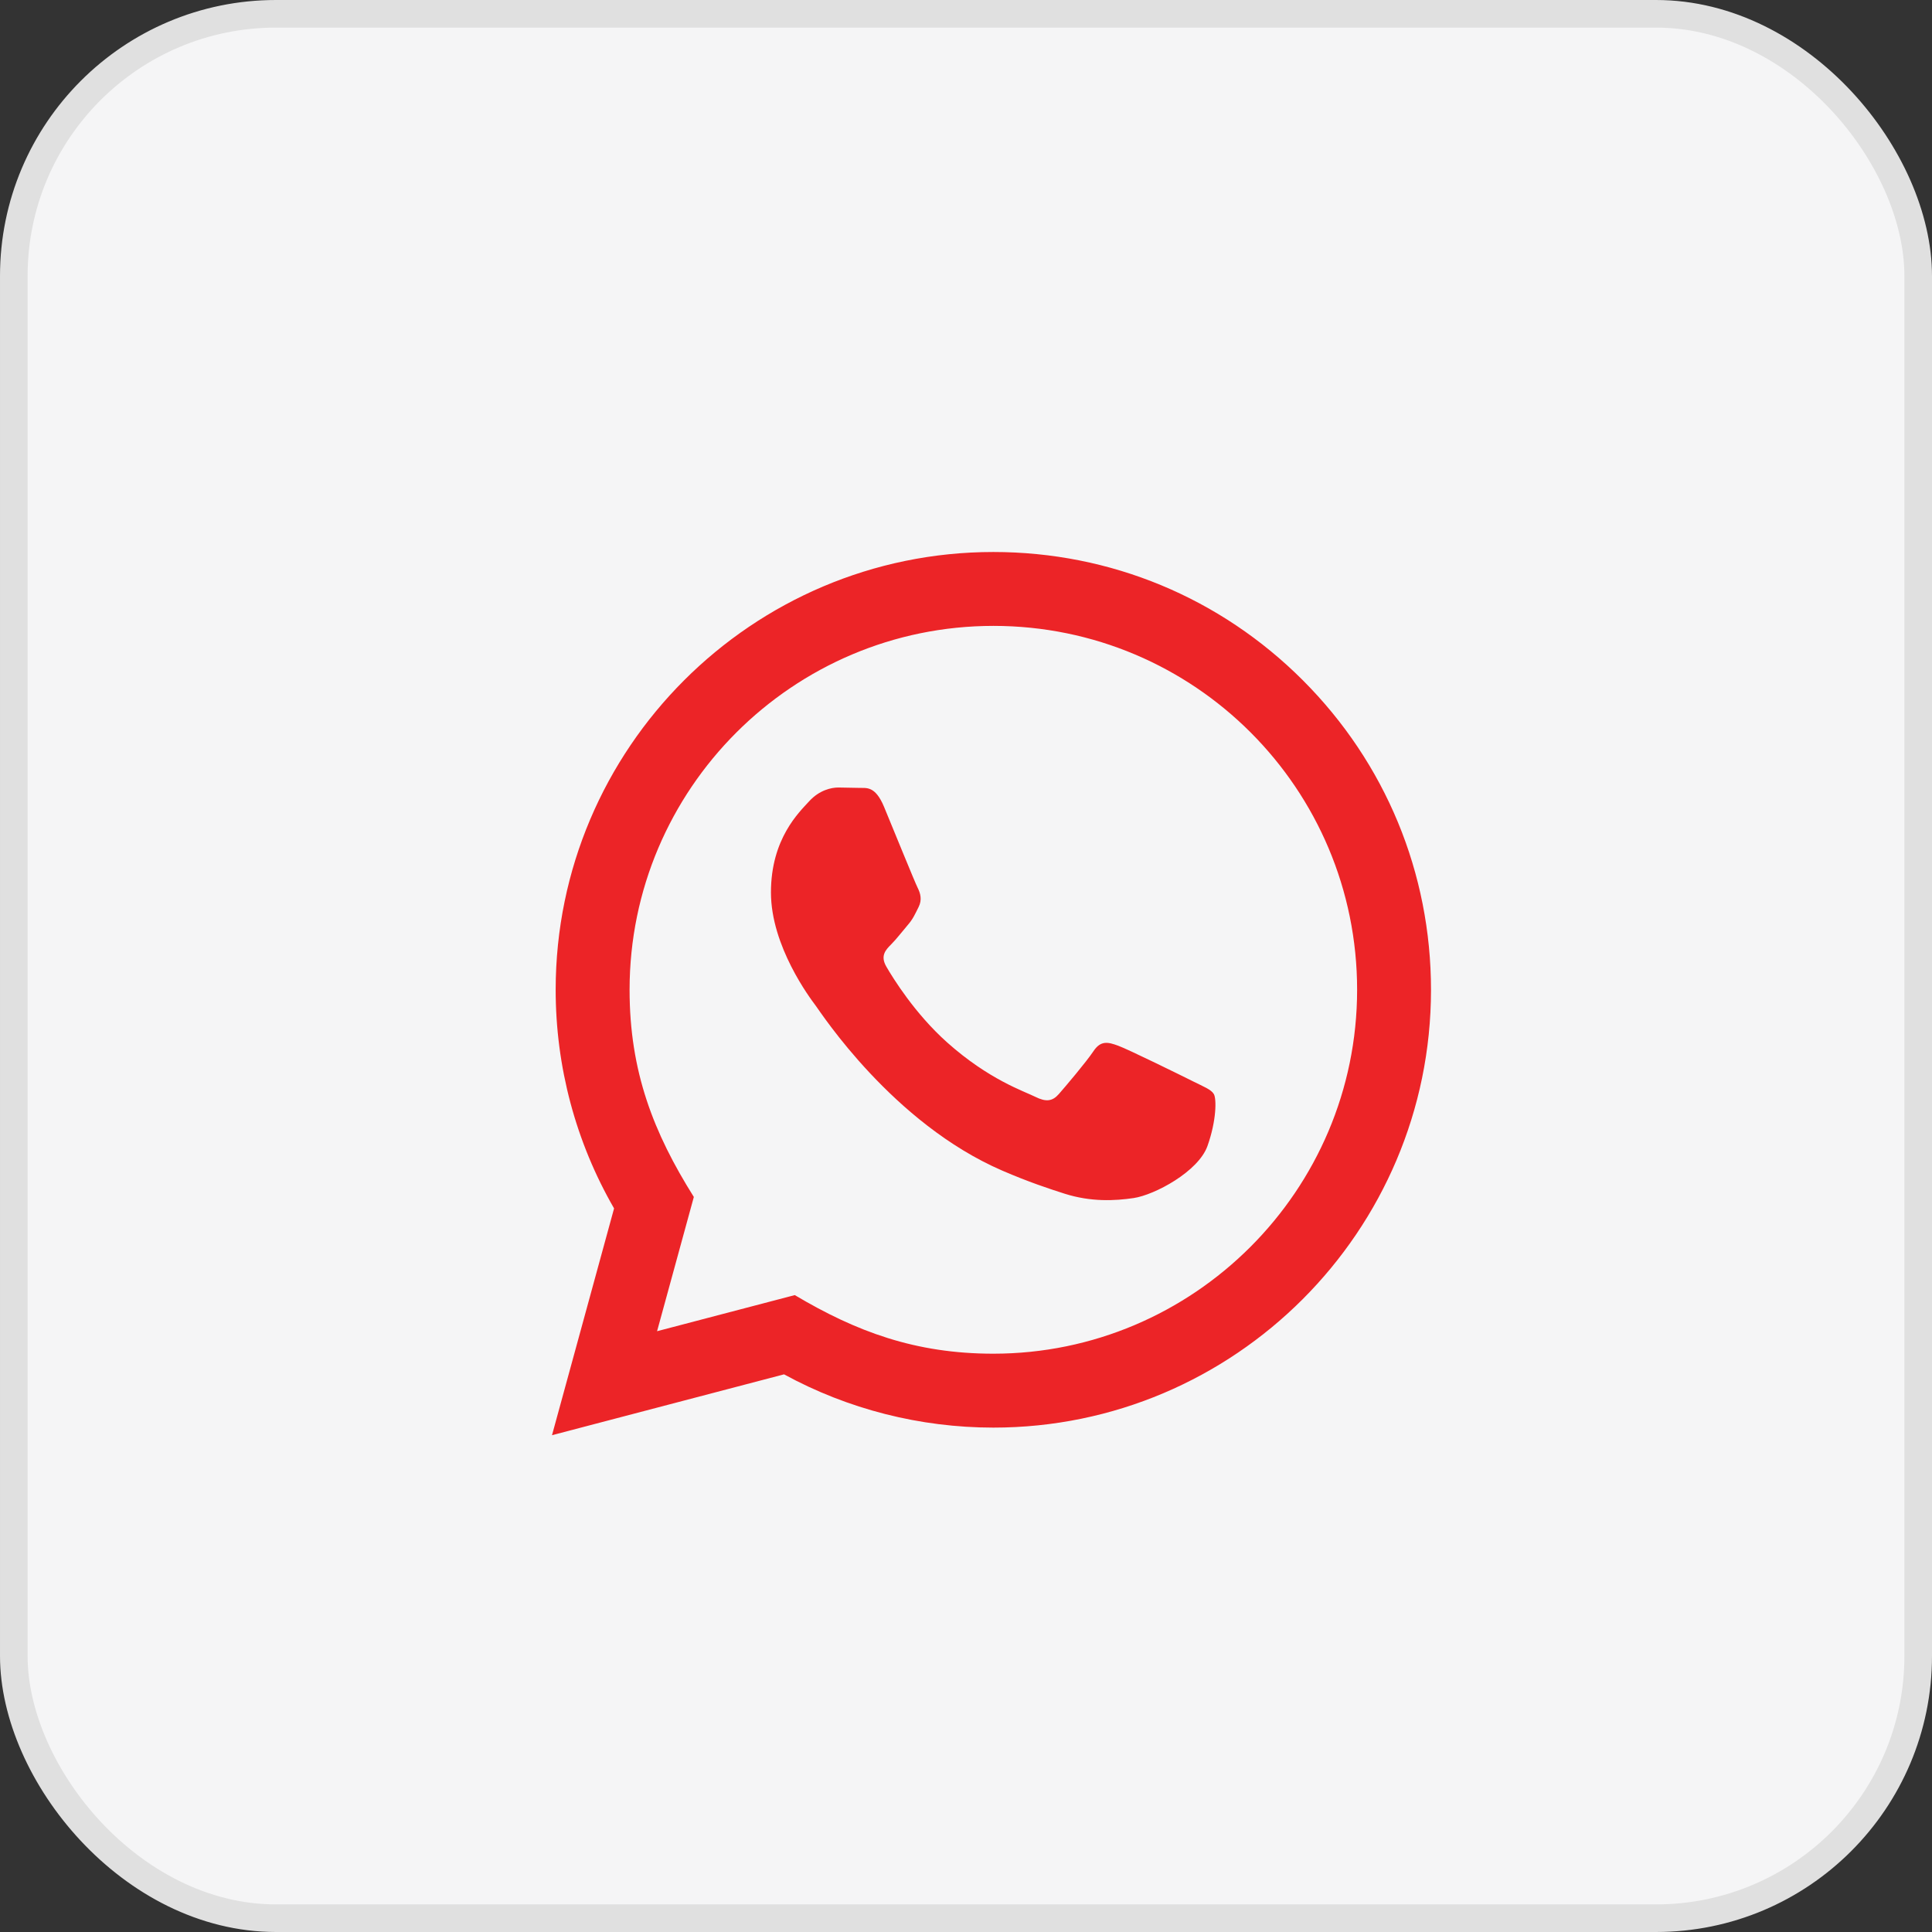 <svg width="70" height="70" viewBox="0 0 70 70" fill="none" xmlns="http://www.w3.org/2000/svg">
<rect x="0" y="0" width="70" height="70" fill="#333333" stroke="none"/>
<rect x="0.5" y="0.5" width="69" height="69" rx="9.5" fill="#F5F5F6"/>
<rect x="0.5" y="0.5" width="69" height="69" rx="9.5" stroke="#E0E0E0"/>
<path d="M20 52L22.249 43.783C20.861 41.377 20.132 38.651 20.133 35.855C20.137 27.113 27.251 20 35.991 20C40.232 20.001 44.213 21.653 47.208 24.651C50.201 27.648 51.849 31.632 51.848 35.869C51.844 44.612 44.731 51.725 35.991 51.725C33.337 51.724 30.723 51.059 28.407 49.795L20 52ZM28.796 46.924C31.031 48.251 33.164 49.045 35.985 49.047C43.249 49.047 49.167 43.135 49.171 35.867C49.173 28.584 43.284 22.68 35.996 22.677C28.727 22.677 22.813 28.589 22.811 35.856C22.809 38.823 23.679 41.044 25.139 43.368L23.807 48.232L28.796 46.924ZM43.979 39.639C43.88 39.473 43.616 39.375 43.219 39.176C42.823 38.977 40.875 38.019 40.511 37.887C40.148 37.755 39.884 37.688 39.619 38.085C39.355 38.481 38.595 39.375 38.364 39.639C38.133 39.903 37.901 39.936 37.505 39.737C37.109 39.539 35.832 39.121 34.319 37.771C33.141 36.72 32.345 35.423 32.115 35.025C31.884 34.629 32.091 34.415 32.288 34.217C32.467 34.04 32.684 33.755 32.883 33.523C33.084 33.293 33.149 33.128 33.283 32.863C33.415 32.599 33.349 32.367 33.249 32.168C33.149 31.971 32.357 30.02 32.028 29.227C31.705 28.455 31.379 28.559 31.136 28.547L30.376 28.533C30.112 28.533 29.683 28.632 29.32 29.029C28.957 29.427 27.933 30.384 27.933 32.335C27.933 34.285 29.353 36.169 29.551 36.433C29.749 36.697 32.344 40.7 36.319 42.416C37.264 42.824 38.003 43.068 38.577 43.251C39.527 43.552 40.391 43.509 41.073 43.408C41.835 43.295 43.417 42.449 43.748 41.524C44.079 40.597 44.079 39.804 43.979 39.639Z" fill="#EC2427"/>
</svg>
